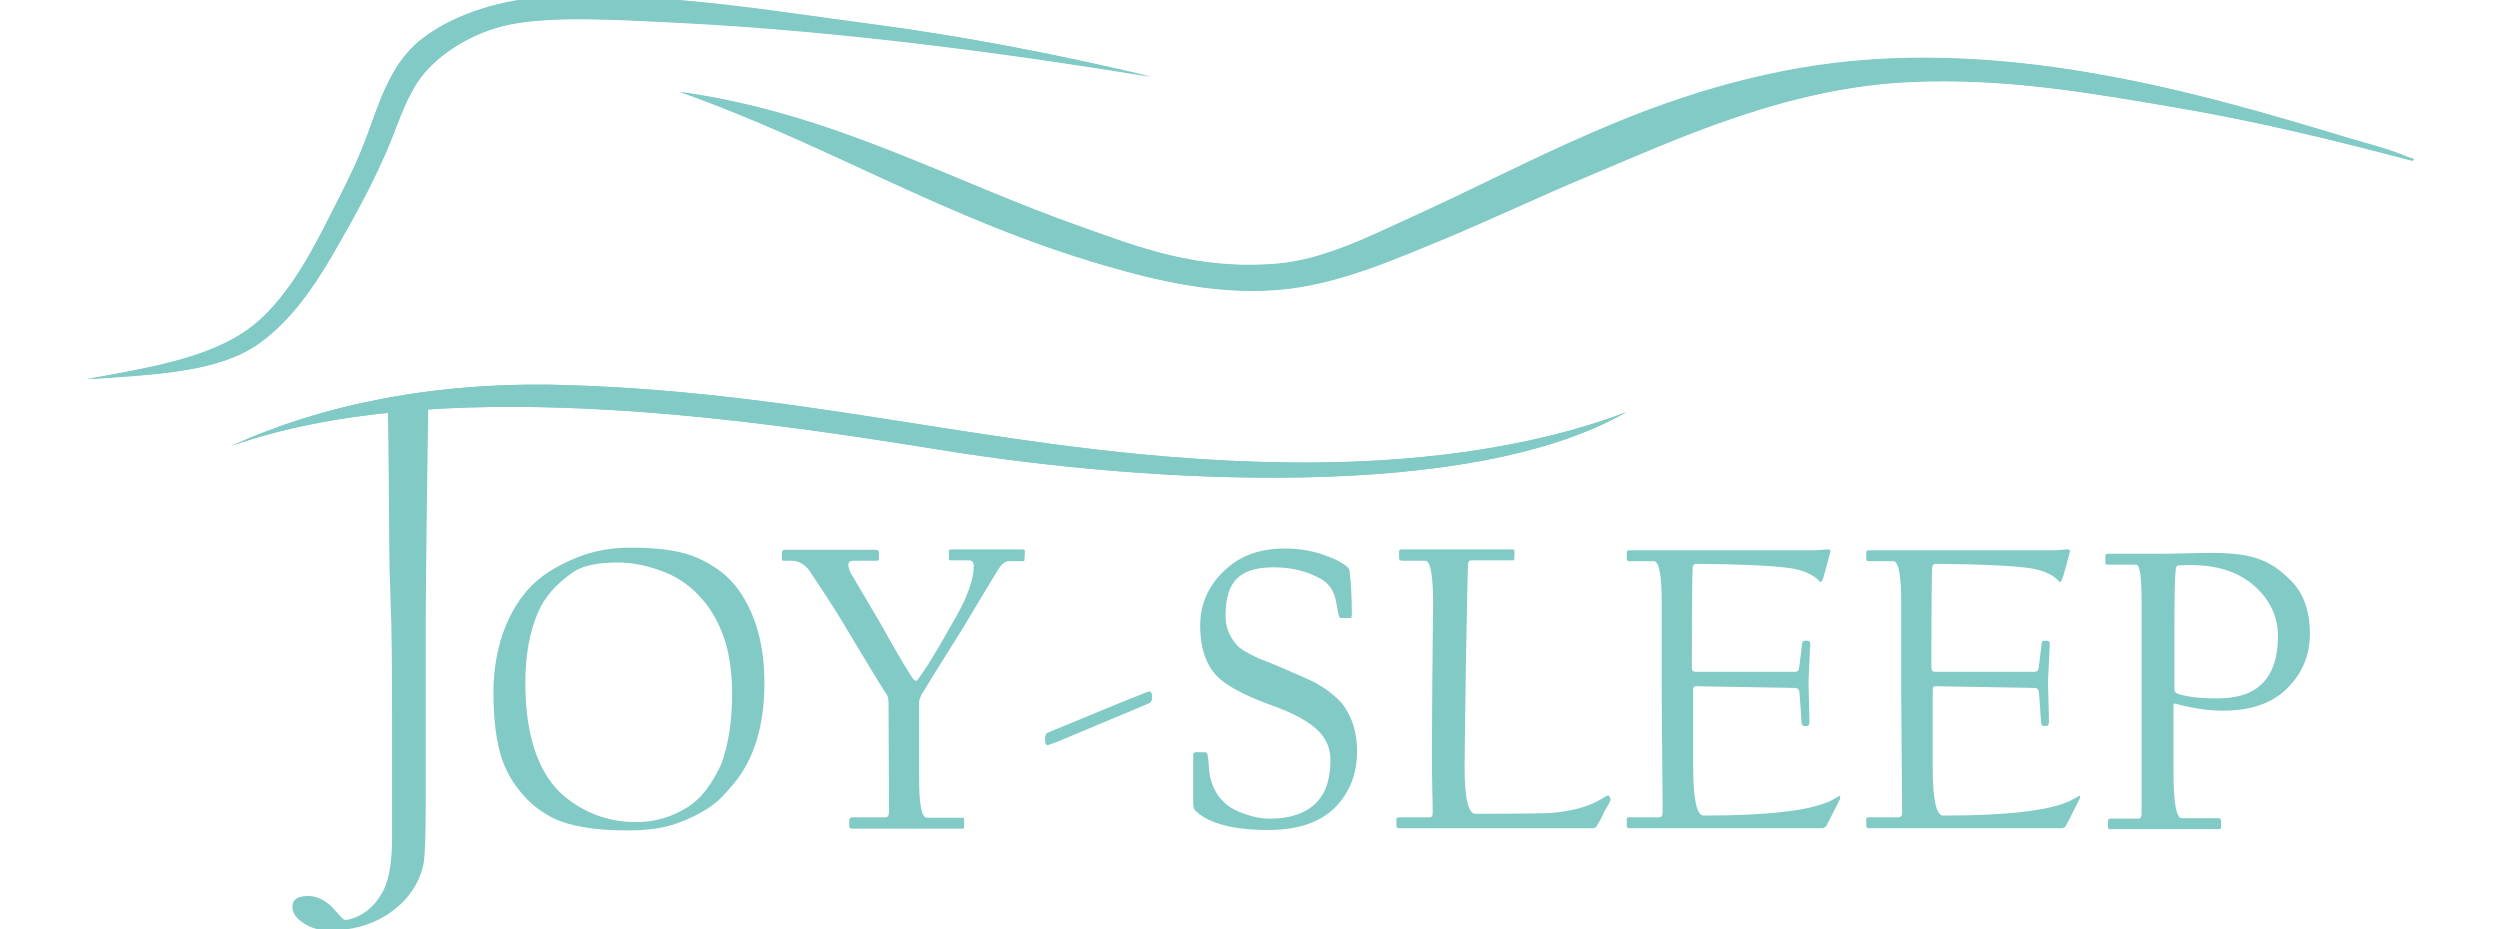 <?xml version="1.0" encoding="utf-8"?>
<!-- Generator: Adobe Illustrator 21.1.0, SVG Export Plug-In . SVG Version: 6.00 Build 0)  -->
<svg version="1.1" id="圖層_1" xmlns="http://www.w3.org/2000/svg" xmlns:xlink="http://www.w3.org/1999/xlink" x="0px" y="0px"
	 viewBox="0 0 572 212.6" style="enable-background:new 0 0 572 212.6;" xml:space="preserve">
<style type="text/css">
	.st0{fill:#81CAC5;}
	.st1{fill:#81CAC5;}
	.st2{fill:#81CAC5;}
</style>
<path class="st0" d="M-1295.9,505.4c1.5-0.4,3.1-0.7,4.7-1.1c0-0.3,0-0.6,0-0.8C-1292.8,504.2-1294.4,504.8-1295.9,505.4z"/>
<path class="st0" d="M-1287,502.7h2.8c0.1,0,0.2-0.1,0.2-0.2v-0.7c0-0.1-0.1-0.2-0.2-0.2h-2c-1.7,0.6-3.4,1.3-5.1,1.9
	c0,0.2,0,0.5,0,0.8c1.3-0.3,2.7-0.6,4-0.9c0-0.3,0-0.4,0-0.4C-1287.2,502.9-1287.1,502.7-1287,502.7z"/>
<path d="M-1399.7,1077.7c-0.1,4.2-7.7,1-11,2c-1.3,9.1,2.6,23.2-2,29c-4.6-5.4-0.7-19.3-2-28c-1.1-2.9-8.9,0.9-10-2
	C-1420.6,1074.8-1405.5,1076.6-1399.7,1077.7z"/>
<path d="M-1392.7,1076.7c1,0,2,0,3,0c6.2,4.1,7.9,12.7,12,19c6.8-4.8,4.3-19,16-19c-0.7,10.3,1.3,23.3-1,32c-6.6-3-1.3-18.1-3-26
	c-4.9,4.8-5.7,13.7-12,17c-5.4-3.9-7.3-11.4-11-17c-3,6.3,1,19.7-2,26C-1395.3,1101.9-1391.5,1086.7-1392.7,1076.7z"/>
<path class="st1" d="M-1424.7,1078.7c1.1,2.9,8.9-0.9,10,2c1.3,8.7-2.6,22.6,2,28c4.6-5.8,0.7-19.9,2-29c3.3-1,10.9,2.2,11-2
	C-1405.5,1076.6-1420.6,1074.8-1424.7,1078.7z"/>
<path class="st1" d="M-1390.7,1108.7c3-6.3-1-19.7,2-26c3.7,5.6,5.6,13.1,11,17c6.3-3.3,7.1-12.2,12-17c1.7,7.9-3.6,23,3,26
	c2.3-8.7,0.3-21.7,1-32c-11.7,0-9.2,14.2-16,19c-4.1-6.3-5.8-14.9-12-19c-1,0-2,0-3,0C-1391.5,1086.7-1395.3,1101.9-1390.7,1108.7z"
	/>
<g>
	<path class="st2" d="M89.2,132.3c0.1,2.1,0.1,4.3,0.2,6.5c0.2,4.5,0.3,12.8,0.3,24.9v28.2c0,5.4-0.7,9.3-2,11.9
		c-1.9,3.6-4.6,5.8-8,6.6c-0.7,0.2-1.2,0-1.5-0.4c-1.6-1.8-2.5-2.8-2.8-3c-1.6-1.3-3.2-2-4.9-2c-2.4,0-3.6,0.8-3.6,2.5
		c0,1.4,0.9,2.7,2.7,3.8c1.7,1.1,3.6,1.6,5.7,1.6c5.1,0,9.4-1.2,13.1-3.5c4.8-3.1,7.7-7.2,8.6-12.3c0.2-1.4,0.4-5.7,0.4-13
		c0-0.9,0-4.9,0-12.1c0-7.2,0-11.3,0-12.4c0-1.2,0-6.7,0-16.5c0-8.7,0.5-46.7,0.6-51.5c-3.1,0.6-6.2,1.3-9.3,2
		C89,100.2,89,129.8,89.2,132.3z"/>
	<path class="st2" d="M174.9,156.3c0,9.8-2.4,17.5-7.1,23.1c-1.7,2-3,3.4-4.1,4.3c-2.3,1.8-5.2,3.4-8.9,4.7
		c-2.9,1.1-6.7,1.6-11.4,1.6c-7.5,0-13.1-1-16.8-2.8c-2.7-1.4-5-3.1-6.9-5.3c-2.3-2.6-4-5.5-5-8.7c-1.2-3.8-1.8-8.7-1.8-14.9
		c0-4.2,0.6-8.2,1.7-12c1.4-4.5,3.4-8.2,6.1-11.3s6.6-5.6,11.7-7.6c3.6-1.4,7.6-2.1,12-2.1c6.7,0,11.8,0.8,15.3,2.4
		c4,1.8,7.1,4.2,9.3,7.3C172.9,140.5,174.9,147.6,174.9,156.3z M167.5,158.8c0-4.5-0.5-8.4-1.5-11.8c-1.2-3.9-3-7.3-5.5-10.1
		c-2.3-2.6-5-4.6-8.2-5.9c-3.7-1.5-7.4-2.3-11-2.3c-4.8,0-8.2,0.8-10.3,2.3c-3.9,2.7-6.5,5.8-7.9,9.1c-1.9,4.4-2.9,9.7-2.9,16
		c0,9.3,1.7,16.6,5.2,21.9c2.1,3.2,5.2,5.8,9.4,7.8c3.3,1.5,6.8,2.3,10.7,2.3c4.4,0,8.4-1.2,12.1-3.6c2.9-1.9,5.3-5.1,7.4-9.6
		C166.6,170.6,167.5,165.3,167.5,158.8z"/>
	<path class="st2" d="M234.4,128c0,0.3-0.1,0.4-0.3,0.4h-3.3c-0.8,0-1.7,0.7-2.6,2.2c-2.2,3.6-4.9,8.1-8,13.3
		c-3,4.8-6.2,9.8-9.4,15.1c-0.3,0.7-0.5,1.2-0.5,1.5c0,0.1,0,3,0,8.7c0,5.6,0,8.7,0,9.2c0,5.8,0.6,8.7,1.8,8.7h8
		c0.2,0,0.3,0,0.4,0.1s0.1,0.2,0.1,0.5v1.5c0,0.3-0.1,0.4-0.4,0.4H195c-0.4,0-0.7-0.2-0.7-0.6v-1.3c0-0.4,0.2-0.7,0.6-0.7h7.7
		c0.5,0,0.8-0.4,0.8-1.2l-0.1-25c0-0.9-0.2-1.6-0.5-2c-0.5-0.7-3.4-5.4-8.6-14.1c-2.2-3.8-5.3-8.6-9.2-14.4c-1.1-1.3-2.4-2-3.8-2
		h-1.7c-0.3,0-0.5,0-0.5-0.1c-0.1-0.1-0.1-0.2-0.1-0.3v-1.4c0-0.4,0.2-0.7,0.6-0.7h20.9c0.4,0,0.7,0.2,0.7,0.6v1.4
		c0,0.3-0.1,0.5-0.4,0.5h-5.4c-0.8,0-1.2,0.3-1.2,1c0,0.5,0.2,1.1,0.6,1.9c1.9,3.2,4.2,7.1,6.9,11.7c3.7,6.7,6.2,10.8,7.3,12.4
		c0.4,0.5,0.7,0.6,1,0.3c1.1-1.4,3-4.3,5.6-8.8s4.4-7.6,5.2-9.5c1.4-3.1,2.1-5.7,2.1-7.9c0-0.8-0.4-1.2-1.2-1.2h-4.1
		c-0.3,0-0.4-0.1-0.4-0.4v-1.6c0-0.3,0.1-0.5,0.4-0.5h16.6c0.2,0,0.4,0.1,0.4,0.4L234.4,128L234.4,128z"/>
	<path class="st2" d="M263.6,159.5c0,0.7-0.2,1.2-0.7,1.4c-0.2,0.1-3.7,1.6-10.7,4.5c-7,2.9-10.6,4.5-11.1,4.6l-1.4,0.5
		c-0.4,0-0.6-0.5-0.6-1.4c0-0.8,0.2-1.3,0.7-1.5c11.1-4.6,18.4-7.6,22-9c0.7-0.3,1.1-0.4,1.2-0.4
		C263.4,158.2,263.6,158.7,263.6,159.5z"/>
	<path class="st2" d="M310.5,171.9c0,5.2-1.7,9.4-5,12.8c-3.5,3.5-8.6,5.2-15.3,5.2c-7.9,0-13.4-1.4-16.6-4.3
		c-0.4-0.3-0.6-1-0.6-1.9c0-0.2,0-2,0-5.5c0-3.4,0-5.3,0-5.5c0-0.4,0.2-0.6,0.7-0.6h1.9c0.4,0,0.6,0.2,0.7,0.6
		c0.1,0.4,0.2,1.4,0.3,2.9c0.2,3.4,1.4,6.1,3.7,8.2c1.1,1,2.6,1.8,4.7,2.5c2,0.7,3.8,1,5.5,1c6.2,0,10.4-2.1,12.5-6.2
		c0.9-1.9,1.4-4.3,1.4-7.2c0-2.6-0.9-4.8-2.7-6.6c-2-2.1-5.5-4-10.4-5.8c-5.6-2-9.6-4-12-6c-3.1-2.6-4.7-6.8-4.7-12.4
		c0-5.3,2.2-9.8,6.5-13.4c3.3-2.8,7.6-4.2,12.9-4.2c3.5,0,6.8,0.6,9.8,1.8c1.9,0.7,3.4,1.5,4.3,2.3c0.4,0.3,0.7,0.7,0.7,1.3
		c0.3,2.4,0.5,5.5,0.5,9.5c0,0.7-0.1,1-0.3,1h-2.2c-0.2,0-0.4-0.2-0.5-0.6c-0.2-0.9-0.4-2.1-0.7-3.6c-0.5-2.2-1.6-3.7-3.3-4.7
		c-3.1-1.8-6.8-2.7-10.9-2.7c-3.7,0-6.5,0.8-8.2,2.4c-1.9,1.7-2.8,4.6-2.8,8.7c0,2.6,0.9,4.8,2.6,6.7c0.8,0.9,2.5,1.9,4.9,3
		c2,0.8,4.1,1.6,6.1,2.5c4,1.7,6.4,2.8,7.1,3.2c2.3,1.3,4.3,2.8,5.9,4.6C309.3,163.8,310.5,167.4,310.5,171.9z"/>
	<path class="st2" d="M368.5,182.9c0,0.3-0.5,1.3-1.5,2.9c-0.2,0.7-0.8,1.7-1.6,3.1c-0.2,0.4-0.5,0.6-0.8,0.6h-44.5
		c-0.4,0-0.6-0.2-0.6-0.5v-1.5c0-0.3,0.2-0.5,0.5-0.5h7c0.6,0,0.8-0.3,0.8-1c0-0.3,0-2.2-0.1-5.7s-0.1-11.2,0-23.2
		s0.2-18.3,0.2-18.8c0-6.6-0.6-10-1.8-10h-5.3c-0.4,0-0.7-0.2-0.7-0.6v-1.4c0-0.4,0.2-0.6,0.6-0.6H346c0.3,0,0.5,0.1,0.5,0.4v1.6
		c0,0.3-0.1,0.5-0.4,0.5h-9.4c-0.5,0-0.7,0.2-0.8,0.7c-0.1,0.4-0.2,8-0.5,22.8c-0.2,13.9-0.3,21.8-0.3,23.7c0,7.2,0.8,10.8,2.5,10.8
		c10.1,0,15.9-0.1,17.3-0.2c4.9-0.4,8.8-1.5,11.7-3.3c0.7-0.5,1.2-0.7,1.4-0.7C368.4,182.4,368.5,182.6,368.5,182.9z"/>
	<path class="st2" d="M421,182.8c-0.9,1.8-1.9,3.8-3.1,6.1c-0.3,0.4-0.6,0.6-1,0.6h-44.2c-0.3,0-0.5-0.2-0.5-0.6v-1.4
		c0-0.3,0.1-0.5,0.4-0.5h6.9c0.6,0,0.9-0.3,0.9-1c0-0.3,0-5.1-0.1-14.4c-0.1-9.3-0.1-14.1-0.1-14.4c0-0.3,0-3.5,0-9.6s0-9.4,0-9.7
		c0-6.3-0.6-9.5-1.8-9.5h-5.7c-0.3,0-0.5-0.2-0.5-0.5v-1.5c0-0.3,0.2-0.5,0.6-0.5h41.8c0.6,0,1.3,0,2.3-0.1c0.9-0.1,1.4-0.1,1.4-0.1
		c0.4,0,0.6,0.2,0.5,0.5c-0.4,1.7-1,3.7-1.6,5.9c-0.2,0.7-0.5,1.1-0.7,1.1l-0.7-0.7c-1.2-1.1-3-1.9-5.5-2.4
		c-3.5-0.6-10.9-1-22.2-1.1c-0.4,0-0.6,0.2-0.8,0.6c-0.1,0.4-0.2,8.1-0.2,23.2c0,0.6,0.3,0.9,0.8,0.9h22.9c0.4,0,0.7-0.2,0.8-0.7
		s0.2-1.5,0.4-3s0.3-2.4,0.3-2.5c0-0.6,0.2-0.9,0.6-0.9h0.7c0.4,0,0.6,0.3,0.6,0.8c0,0.1-0.1,1.4-0.2,3.9c-0.1,2.5-0.2,4-0.2,4.4
		c0,0.5,0,2.1,0.1,4.9c0.1,2.8,0.1,4.3,0.1,4.5c0,0.7-0.2,1-0.5,1h-0.7c-0.3,0-0.5-0.2-0.6-0.7c-0.1-2-0.3-4.4-0.5-7.1
		c-0.1-0.6-0.4-0.9-0.9-0.9c-0.3,0-4.1-0.1-11.5-0.2c-7.4-0.1-11.2-0.2-11.3-0.2c-0.4,0-0.6,0.3-0.6,0.8v17.6
		c0,7.5,0.8,11.2,2.4,11.2c14.6,0,24.3-1.1,29.1-3.4c1.2-0.7,1.9-1,2.1-1.2C421,182.2,421.1,182.4,421,182.8z"/>
	<path class="st2" d="M475.8,182.8c-0.9,1.8-1.9,3.8-3.1,6.1c-0.2,0.4-0.6,0.6-1,0.6h-44.2c-0.3,0-0.5-0.2-0.5-0.6v-1.4
		c0-0.3,0.1-0.5,0.4-0.5h6.9c0.6,0,0.9-0.3,0.9-1c0-0.3,0-5.1-0.1-14.4c-0.1-9.3-0.1-14.1-0.1-14.4c0-0.3,0-3.5,0-9.6s0-9.4,0-9.7
		c0-6.3-0.6-9.5-1.8-9.5h-5.7c-0.3,0-0.5-0.2-0.5-0.5v-1.5c0-0.3,0.2-0.5,0.6-0.5h41.8c0.6,0,1.3,0,2.3-0.1c0.9-0.1,1.4-0.1,1.4-0.1
		c0.4,0,0.6,0.2,0.5,0.5c-0.4,1.7-1,3.7-1.6,5.9c-0.3,0.7-0.5,1.1-0.7,1.1l-0.7-0.7c-1.2-1.1-3-1.9-5.5-2.4
		c-3.5-0.6-10.9-1-22.2-1.1c-0.4,0-0.6,0.2-0.8,0.6c-0.1,0.4-0.2,8.1-0.2,23.2c0,0.6,0.3,0.9,0.8,0.9h22.9c0.4,0,0.7-0.2,0.8-0.7
		s0.2-1.5,0.4-3s0.3-2.4,0.3-2.5c0-0.6,0.2-0.9,0.6-0.9h0.7c0.4,0,0.6,0.3,0.6,0.8c0,0.1-0.1,1.4-0.2,3.9c-0.1,2.5-0.2,4-0.2,4.4
		c0,0.5,0,2.1,0.1,4.9c0.1,2.8,0.1,4.3,0.1,4.5c0,0.7-0.2,1-0.5,1h-0.7c-0.3,0-0.5-0.2-0.6-0.7c-0.1-2-0.3-4.4-0.5-7.1
		c-0.1-0.6-0.4-0.9-0.9-0.9c-0.3,0-4.1-0.1-11.5-0.2c-7.4-0.1-11.2-0.2-11.3-0.2c-0.4,0-0.6,0.3-0.6,0.8v17.6
		c0,7.5,0.8,11.2,2.4,11.2c14.6,0,24.3-1.1,29.1-3.4c1.2-0.7,1.9-1,2.1-1.2C475.9,182.2,476,182.4,475.8,182.8z"/>
	<path class="st2" d="M528.5,145c0,4.7-1.6,8.8-4.9,12.2c-3.4,3.6-8.4,5.4-15.1,5.4c-3.1,0-6.7-0.5-10.8-1.6c-0.2-0.1-0.4,0-0.4,0.3
		v15.2c0,7.1,0.6,10.7,1.9,10.7h8.4c0.4,0,0.6,0.2,0.6,0.6v1.3c0,0.4-0.1,0.6-0.3,0.6h-25.2c-0.2,0-0.4-0.1-0.4-0.4v-1.4
		c0-0.4,0.2-0.6,0.5-0.6h6.5c0.5,0,0.7-0.4,0.7-1.2v-48.2c0-5.8-0.4-8.7-1.2-8.7h-6.4c-0.4,0-0.7-0.1-0.7-0.4v-1.6
		c0-0.3,0.2-0.5,0.6-0.5H494c0.5,0,2.6,0,6.2-0.1c3.6-0.1,5.5-0.1,5.7-0.1c3.4,0,6.2,0.2,8.4,0.7c3.6,0.7,6.7,2.5,9.4,5.2
		C527,135.4,528.5,139.7,528.5,145z M521.2,145.6c0-4.1-1.5-7.7-4.6-10.8c-3.6-3.6-8.7-5.5-15.2-5.5c-1.8,0-2.8,0-3.1,0.1
		s-0.4,0.4-0.5,0.9c-0.2,1.7-0.3,6.5-0.3,14.4c0,0.3,0,2.5,0,6.6s0,6.3,0,6.5c0,0.4,0.2,0.7,0.7,0.9c2,0.7,5,1.1,9,1.1
		c4.7,0,8.1-1.1,10.4-3.4C520,154,521.2,150.4,521.2,145.6z"/>
	<g>
		<path class="st2" d="M263.3,17.6c-30.4-5-70.2-10.5-108.7-12.4c-12.8-0.6-29.9-1.8-40,0.9c-7.9,2.1-15.5,7.1-19.3,13
			c-3.1,4.8-4.7,10.8-7.2,16.2C85.7,40.6,83,45.8,80.2,51c-5.6,10-11.4,20.7-20.8,27.5c-9.1,6.5-22.7,7.2-39.6,8.3
			c19.1-3.4,32.4-5.8,41.5-15.4c7.2-7.5,11.6-16.9,16.2-26c2.4-4.7,4.6-9.3,6.4-14.2c3.3-8.9,5.8-17.6,13.6-23
			c7-5,17.3-8.4,28.7-8.9c25.3-1.1,50.3,3.3,72.5,6.2C221.5,8.4,243,12.7,263.3,17.6z"/>
		<path class="st2" d="M155.7,21.1c35,4.9,61.6,20.3,92.1,31c12.5,4.4,26.1,9.9,44.6,8.3c10.6-0.9,21.5-6.5,30.6-10.6
			c27.4-12.4,52.9-27.6,88-34c46-8.3,93.2,5.8,126.9,16c4.6,1.4,9.2,2.6,13.6,4.4c-0.2-0.1,1.5,0.2,0.4,0.6
			c-17.1-4.5-34.8-8.9-53.6-12.1c-18.8-3.2-39.4-7-61.5-5.9c-28.1,1.3-53.1,13-73.6,21.6c-11,4.6-21.3,9.5-32.5,14.2
			c-10.7,4.4-23.3,10-35.9,11.5c-15,1.8-29.8-1.8-41.9-5.3C216.2,50.1,190.1,33.3,155.7,21.1z"/>
		<path class="st2" d="M53,102c20.3-9.3,46.4-14.8,76.3-13.9c60.2,1.8,104.4,16.8,164.6,17.7c29,0.4,56.4-3.2,78.2-11.5
			c-35.4,20.3-107.7,16.6-157.1,8.6C168.1,95.3,99.5,85.7,53,102z"/>
		<path class="st2" d="M198.8,5.4c-22.2-2.9-47.2-7.3-72.5-6.2c-11.4,0.5-21.7,3.9-28.7,8.9c-7.8,5.5-10.3,14.1-13.6,23
			c-1.8,4.9-4,9.5-6.4,14.2c-4.6,9-9.1,18.5-16.2,26c-9.1,9.5-22.4,12-41.5,15.4c16.9-1.1,30.6-1.7,39.6-8.3
			c9.3-6.7,15.2-17.5,20.8-27.5c2.9-5.1,5.6-10.4,7.9-15.7c2.4-5.5,4.1-11.4,7.2-16.2c3.8-5.9,11.4-10.9,19.3-13
			c10.1-2.7,27.2-1.5,40-0.9C193.3,7,233,12.5,263.4,17.5C243,12.7,221.5,8.4,198.8,5.4z"/>
		<path class="st2" d="M252.8,60.7c12.1,3.5,26.9,7.1,41.9,5.3c12.6-1.5,25.1-7.1,35.9-11.5c11.2-4.6,21.5-9.6,32.5-14.2
			c20.5-8.6,45.5-20.2,73.6-21.6c22.1-1,42.7,2.7,61.5,5.9c18.8,3.2,36.6,7.6,53.6,12.1c1.2-0.4-0.6-0.7-0.4-0.6
			c-4.4-1.9-9-3.1-13.6-4.4c-33.7-10.2-80.8-24.3-126.9-16c-35,6.3-60.6,21.6-88,34c-9,4.1-20,9.7-30.6,10.6
			c-18.5,1.6-32.1-3.9-44.6-8.3c-30.5-10.7-57.1-26.1-92.1-31C190.1,33.3,216.2,50.1,252.8,60.7z"/>
		<path class="st2" d="M215,102.9c49.4,8,121.7,11.7,157.1-8.6c-21.8,8.3-49.2,12-78.2,11.5c-60.2-0.9-104.4-16-164.6-17.7
			C99.4,87.2,73.4,92.7,53,102C99.5,85.7,168.1,95.3,215,102.9z"/>
	</g>
</g>
</svg>
